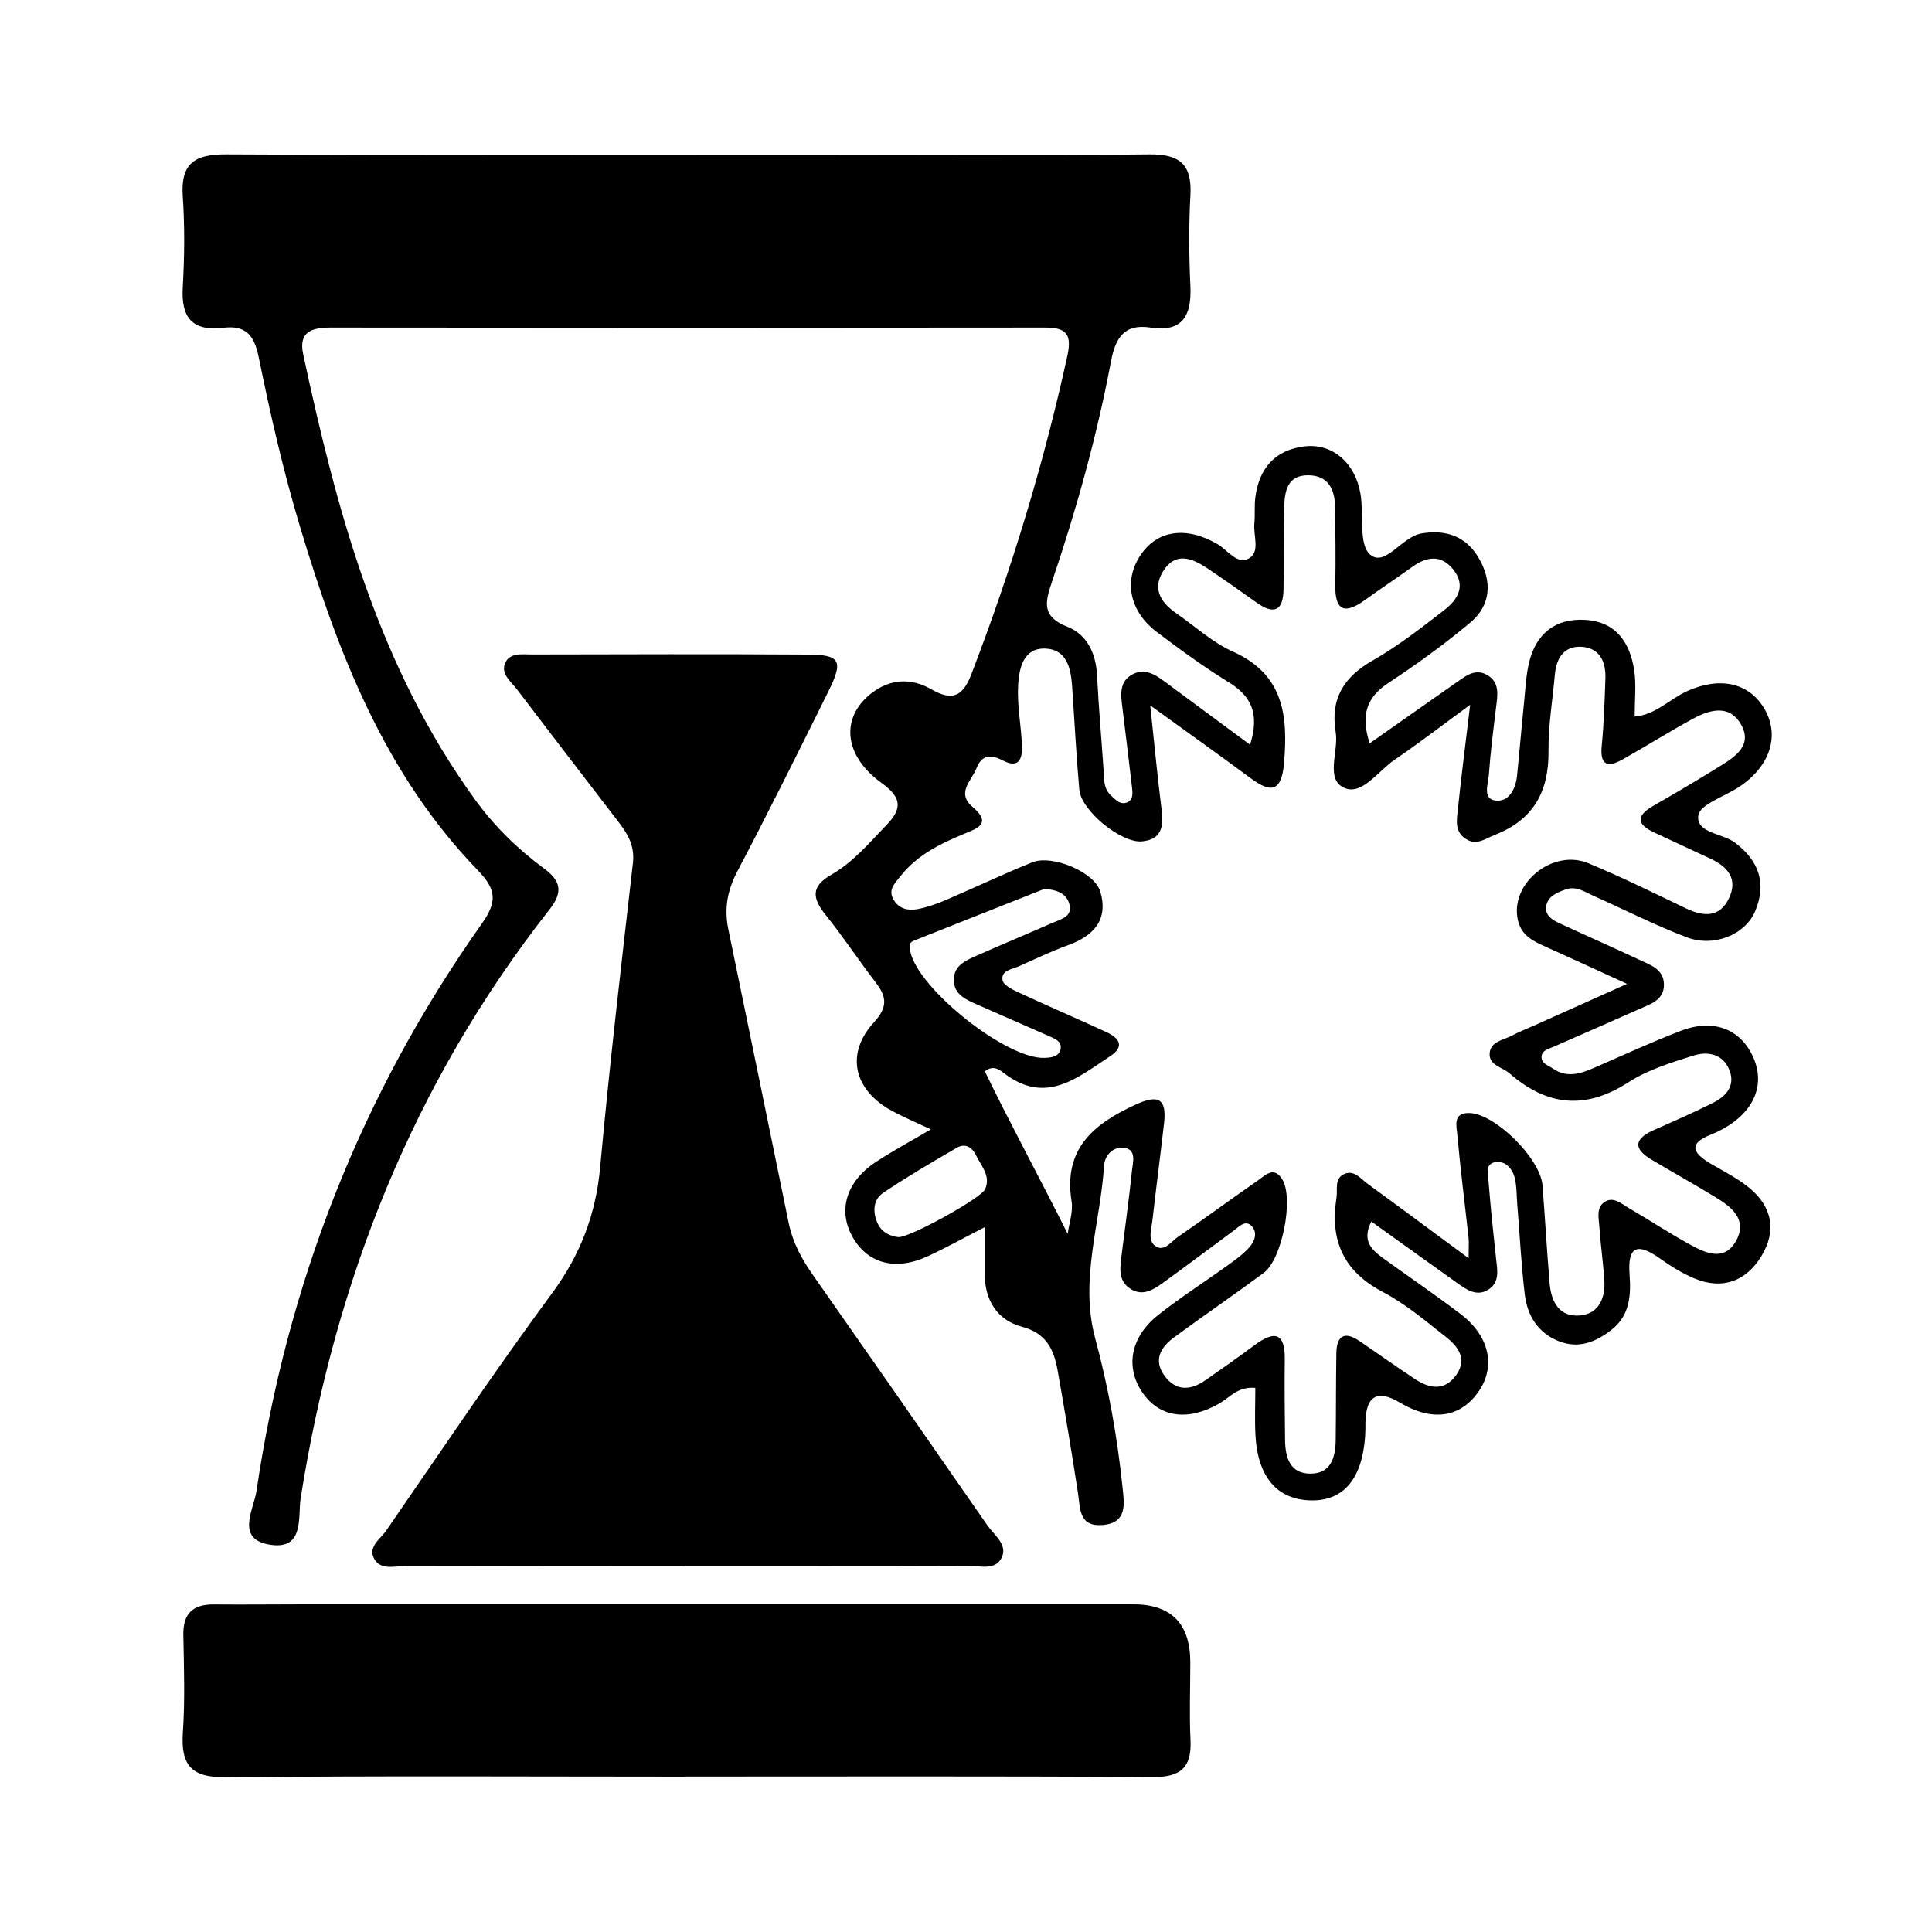 <svg xmlns="http://www.w3.org/2000/svg" id="uuid-3fdfb019-dc66-4f2f-951b-ca0fd88c89e6" width="200" height="200" viewBox="0 0 200 200"><path d="m129.41,77.08c1.02-3.27.08-5.04-2.22-6.46-2.57-1.58-5.02-3.37-7.43-5.19-2.84-2.15-3.46-5.3-1.71-7.94,1.75-2.64,4.76-3.04,7.99-1.16,1.05.61,2.03,2.18,3.27,1.46,1.16-.68.42-2.36.54-3.59.09-.92-.02-1.87.11-2.78.41-3.02,2.12-4.9,5.18-5.22,2.85-.29,5.17,1.76,5.7,4.94.36,2.16-.22,5.25,1.01,6.28,1.55,1.3,3.26-1.86,5.31-2.2,2.56-.43,4.64.31,5.95,2.6,1.37,2.4,1.24,4.83-.92,6.64-2.67,2.23-5.5,4.29-8.41,6.2-2.3,1.51-2.96,3.34-1.99,6.29,3.11-2.18,6.01-4.23,8.93-6.27.95-.66,1.94-1.51,3.17-.84,1.4.76,1.14,2.11.98,3.4-.28,2.3-.58,4.61-.74,6.92-.06.94-.68,2.49.61,2.7,1.42.23,2.15-1.13,2.3-2.53.26-2.54.47-5.09.73-7.63.14-1.38.2-2.79.52-4.13.73-2.99,2.73-4.59,5.82-4.4,3.2.19,4.65,2.38,5.07,5.28.21,1.46.04,2.98.04,4.72,2.12-.15,3.59-1.78,5.4-2.61,3.32-1.52,6.34-.94,7.96,1.7,1.69,2.73.75,5.92-2.37,8.08-.1.07-.2.13-.29.19-1.45.95-3.95,1.75-4.11,2.88-.26,1.85,2.5,1.83,3.82,2.84,2.47,1.88,3.26,4.2,2.08,7.04-1.03,2.48-4.29,3.81-7.13,2.73-3.25-1.24-6.37-2.83-9.55-4.25-.94-.42-1.87-1.1-2.97-.69-.86.31-1.84.68-2,1.74-.15.97.67,1.43,1.41,1.77,2.74,1.28,5.51,2.48,8.24,3.77,1.13.53,2.52.96,2.54,2.55.02,1.6-1.35,2.01-2.51,2.53-2.97,1.32-5.96,2.62-8.94,3.93-.51.23-1.21.35-1.22,1.05-.01.69.69.86,1.15,1.18,1.45,1.01,2.85.57,4.29-.06,2.98-1.3,5.94-2.66,8.98-3.83,3.4-1.31,6.25-.17,7.53,2.82,1.19,2.78.05,5.51-3.04,7.26-.4.23-.82.44-1.25.61-2.65,1.01-1.93,2.03-.05,3.12,1.31.76,2.67,1.46,3.84,2.4,2.42,1.96,2.92,4.49,1.3,7.13-1.58,2.58-4.01,3.5-6.91,2.3-1.28-.53-2.48-1.29-3.61-2.09-2.23-1.57-3.34-1.36-3.12,1.66.16,2.13.04,4.24-1.84,5.72-1.63,1.28-3.43,2.03-5.51,1.19-2.16-.87-3.24-2.66-3.5-4.85-.37-3.11-.52-6.25-.78-9.37-.07-.92-.04-1.88-.28-2.76-.26-.95-1.03-1.74-2.03-1.54-1.08.22-.7,1.34-.65,2.08.21,2.66.49,5.32.78,7.97.13,1.17.38,2.4-.82,3.15-1.2.74-2.23,0-3.18-.67-2.92-2.08-5.82-4.17-8.92-6.39-1.04,2.06.1,2.99,1.32,3.87,2.64,1.9,5.33,3.74,7.92,5.71,3.05,2.32,3.69,5.55,1.75,8.18-1.9,2.58-4.76,2.94-8.03.99q-3.5-2.09-3.57,2.06c0,.46,0,.93-.03,1.39-.29,4.4-2.22,6.71-5.54,6.67-3.56-.04-5.61-2.42-5.82-6.84-.08-1.6-.01-3.2-.01-4.81-1.84-.15-2.66,1.01-3.72,1.62-3.25,1.86-6.22,1.46-7.99-1.17-1.76-2.61-1.22-5.7,1.63-7.97,2.36-1.87,4.92-3.5,7.37-5.27.75-.54,1.52-1.1,2.12-1.79.55-.62.85-1.56.17-2.21-.63-.61-1.26.1-1.8.5-2.34,1.72-4.66,3.48-7.01,5.18-1.13.82-2.36,1.79-3.79.8-1.23-.85-.97-2.25-.81-3.53.36-2.88.76-5.75,1.06-8.64.09-.85.49-2.14-.74-2.36-1.13-.21-2.08.72-2.15,1.85-.38,5.95-2.55,11.82-.92,17.85,1.37,5.06,2.29,10.2,2.83,15.4.17,1.67.57,3.74-2.09,3.94-2.44.18-2.27-1.7-2.52-3.32-.65-4.24-1.36-8.48-2.11-12.71-.38-2.13-1.17-3.83-3.67-4.49-2.63-.7-3.88-2.79-3.88-5.56,0-1.38,0-2.75,0-4.75-2.22,1.14-4,2.13-5.85,2.99-3.37,1.57-6.29.79-7.85-2.03-1.52-2.75-.61-5.73,2.49-7.75,1.74-1.13,3.57-2.12,5.64-3.34-1.51-.71-2.77-1.24-3.98-1.89-3.99-2.14-4.91-5.9-1.92-9.18,1.46-1.6,1.34-2.64.19-4.14-1.77-2.3-3.37-4.74-5.19-7-1.38-1.72-1.53-2.94.6-4.15,2.24-1.28,3.9-3.27,5.68-5.11,1.66-1.72,1.65-2.85-.47-4.38-3.96-2.85-4.27-6.78-1.08-9.28,1.97-1.54,4.15-1.61,6.21-.43,2.18,1.25,3.26.76,4.15-1.54,4.13-10.76,7.49-21.74,9.95-33.01.5-2.31-.22-2.89-2.36-2.89-24.64.03-49.29.03-73.93,0-1.93,0-3.32.43-2.83,2.74,3.5,16.32,7.79,32.33,17.81,46.14,2,2.76,4.4,5.1,7.12,7.11,1.72,1.27,2.03,2.41.56,4.27-14.11,17.97-22.21,38.48-25.75,60.95-.29,1.85.4,5.26-3.01,4.81-3.81-.5-1.86-3.61-1.56-5.58,3.16-21.4,10.82-41.05,23.32-58.72,1.59-2.25,1.55-3.51-.39-5.52-9.67-9.98-14.51-22.57-18.41-35.55-1.74-5.77-3.09-11.68-4.29-17.59-.47-2.33-1.39-3.31-3.65-3.04-3.22.39-4.4-1.04-4.21-4.2.18-3.13.21-6.29,0-9.41-.24-3.44,1.27-4.36,4.5-4.34,19.99.1,39.99.05,59.98.05,11.86,0,23.72.08,35.57-.05,3.19-.04,4.44,1.07,4.26,4.24-.17,3.13-.15,6.28,0,9.41.13,3.01-.78,4.79-4.13,4.28-2.77-.43-3.64,1.14-4.09,3.5-1.47,7.77-3.59,15.38-6.13,22.87-.72,2.11-1.02,3.57,1.61,4.6,2.06.81,2.97,2.78,3.08,5.08.16,3.25.45,6.48.67,9.73.06.92-.02,1.9.72,2.61.49.47,1.03,1.1,1.79.73.59-.29.49-1,.43-1.56-.32-2.77-.66-5.53-1-8.29-.16-1.3-.33-2.64,1.07-3.38,1.2-.63,2.25-.03,3.21.68,2.88,2.12,5.75,4.25,8.94,6.61Zm-18.89,50.69c.15-1.14.58-2.32.41-3.4-.87-5.42,2.24-8,6.6-10.01,2.39-1.1,3.26-.64,2.97,1.93-.38,3.34-.82,6.68-1.2,10.02-.1.9-.51,2.07.26,2.65.94.71,1.67-.43,2.37-.91,2.78-1.91,5.49-3.91,8.26-5.83.79-.55,1.7-1.58,2.58-.08,1.16,1.99-.05,8.22-1.95,9.63-3.08,2.28-6.25,4.44-9.34,6.72-1.32.98-2.1,2.3-.95,3.9,1.19,1.66,2.72,1.56,4.26.49,1.72-1.19,3.42-2.4,5.11-3.65,2.03-1.5,3.14-1.29,3.1,1.51-.04,2.79,0,5.58.03,8.37.03,1.76.5,3.43,2.6,3.44,2.1.02,2.61-1.62,2.64-3.4.04-3.02.02-6.04.07-9.07.03-1.84.87-2.3,2.42-1.24,1.92,1.31,3.81,2.66,5.75,3.94,1.54,1.02,3.1,1.21,4.27-.49,1.13-1.64.13-2.93-1.1-3.89-2.1-1.65-4.18-3.42-6.52-4.65-4.1-2.15-5.5-5.36-4.81-9.74.14-.88-.24-2.02.81-2.48,1.03-.45,1.7.5,2.42,1.02,3.34,2.43,6.65,4.9,10.45,7.7,0-1.18.04-1.62,0-2.06-.39-3.57-.85-7.14-1.17-10.72-.08-.89-.5-2.31,1.27-2.25,2.68.09,7.34,4.73,7.55,7.5.26,3.36.45,6.72.73,10.07.14,1.76.84,3.4,2.81,3.4,2.12,0,2.98-1.6,2.86-3.61-.11-1.85-.39-3.69-.51-5.54-.06-.9-.36-2,.51-2.6.92-.63,1.76.17,2.54.62,2.11,1.23,4.15,2.58,6.28,3.75,1.66.92,3.64,1.84,4.85-.42,1.15-2.15-.5-3.45-2.17-4.46-2.18-1.33-4.42-2.58-6.61-3.88-1.99-1.18-1.75-2.19.26-3.08,2.02-.89,4.04-1.78,6.02-2.76,1.33-.66,2.39-1.7,1.82-3.32-.61-1.75-2.23-2.11-3.76-1.62-2.32.73-4.73,1.47-6.74,2.77-4.46,2.88-8.43,2.45-12.31-.93-.75-.65-2.16-.83-2.05-2.1.11-1.23,1.45-1.34,2.34-1.82.71-.39,1.48-.68,2.22-1.01,2.98-1.33,5.95-2.67,9.66-4.33-3.56-1.63-6.17-2.84-8.81-4.02-1.33-.6-2.34-1.3-2.56-2.97-.48-3.64,3.79-6.98,7.36-5.5,3.43,1.42,6.77,3.08,10.12,4.68,1.81.86,3.47.97,4.44-1.05.97-2.02-.14-3.29-1.96-4.12-1.9-.87-3.79-1.78-5.69-2.65-1.83-.83-2.09-1.7-.18-2.8,2.32-1.33,4.62-2.69,6.89-4.1,1.61-1,3.45-2.2,2.15-4.39-1.21-2.04-3.22-1.46-4.95-.52-2.45,1.34-4.81,2.82-7.24,4.19-1.55.88-2.4.66-2.19-1.42.23-2.31.3-4.63.38-6.95.06-1.69-.56-3.12-2.4-3.27-1.84-.14-2.67,1.12-2.83,2.85-.24,2.66-.69,5.32-.66,7.97.04,4.2-1.59,7.1-5.56,8.65-.97.38-1.84,1.11-2.93.46-1.27-.75-1.01-2.01-.89-3.13.34-3.31.77-6.62,1.27-10.8-3.03,2.22-5.39,4.04-7.85,5.71-1.68,1.15-3.36,3.71-5.18,2.89-2.01-.9-.56-3.78-.89-5.77-.57-3.41.81-5.7,3.82-7.41,2.61-1.49,5.02-3.37,7.4-5.21,1.36-1.05,2.32-2.48.97-4.19-1.26-1.6-2.76-1.39-4.29-.28-1.6,1.16-3.25,2.24-4.85,3.4-2.06,1.49-3.14,1.22-3.09-1.55.05-2.67.01-5.35-.02-8.02-.02-1.83-.68-3.3-2.74-3.33-2.25-.04-2.5,1.71-2.53,3.42-.06,2.79-.03,5.58-.07,8.37-.03,2.24-.97,2.69-2.8,1.38-1.7-1.22-3.41-2.42-5.15-3.58-1.58-1.05-3.27-1.67-4.52.35-1.17,1.89-.16,3.3,1.44,4.4,1.91,1.32,3.68,2.97,5.76,3.9,5.3,2.36,5.75,6.65,5.32,11.58-.25,2.89-1.29,3.14-3.44,1.55-3.22-2.39-6.5-4.72-10.41-7.55.45,4.18.76,7.49,1.18,10.8.22,1.72.02,3.09-2.04,3.28-2.14.2-6.29-3.18-6.48-5.35-.32-3.58-.5-7.18-.75-10.77-.13-1.84-.57-3.74-2.74-3.84-2.3-.1-2.73,2.02-2.84,3.71-.13,2.06.29,4.15.39,6.23.06,1.3-.19,2.56-1.94,1.66-1.29-.67-2.21-.63-2.77.8-.51,1.29-2.12,2.54-.39,4,2.04,1.73.44,2.23-.89,2.78-2.49,1.03-4.87,2.2-6.59,4.39-.58.74-1.32,1.4-.7,2.44.55.93,1.5,1.14,2.43.97,1.01-.19,2.02-.54,2.97-.95,2.99-1.28,5.93-2.68,8.94-3.9,2.04-.83,6.44.98,7.05,3.02.86,2.89-.65,4.58-3.32,5.55-1.74.63-3.43,1.44-5.13,2.2-.7.31-1.83.4-1.67,1.42.07.48.94.94,1.54,1.22,3.06,1.42,6.15,2.75,9.21,4.16,1.32.61,1.95,1.47.39,2.5-3.37,2.21-6.64,5.07-10.95,1.78-.48-.36-1.13-.92-2.02-.22,2.71,5.6,5.71,11.09,8.59,16.85Zm-2.38-35.76c-4.54,1.8-9.05,3.58-13.56,5.38-.54.22-.45.65-.34,1.14.86,3.89,9.95,11.11,13.86,10.98.72-.02,1.53-.12,1.69-.9.17-.84-.66-1.11-1.28-1.39-2.43-1.08-4.88-2.13-7.31-3.21-1.17-.52-2.47-1.04-2.46-2.58,0-1.55,1.34-2.05,2.5-2.56,2.54-1.13,5.11-2.19,7.65-3.31.91-.4,2.24-.65,1.78-2.07-.35-1.09-1.44-1.41-2.52-1.46Zm-15.1,36.05c1.11.06,8.52-4,8.94-4.96.61-1.39-.42-2.4-.94-3.5-.38-.8-1.1-1.3-1.98-.79-2.58,1.5-5.16,3.01-7.63,4.67-1.06.71-1.1,1.99-.59,3.14.41.9,1.21,1.35,2.19,1.45Z"></path><path d="m70.93,162.13c-9.64,0-19.29.01-28.93-.02-1.11,0-2.55.46-3.23-.69-.76-1.26.61-2.1,1.22-2.99,5.67-8.22,11.24-16.53,17.17-24.57,2.93-3.98,4.52-8.15,4.97-13.04.96-10.51,2.19-21,3.39-31.48.19-1.69-.46-2.9-1.4-4.13-3.55-4.6-7.07-9.22-10.6-13.84-.62-.81-1.69-1.6-1.24-2.7.47-1.14,1.77-.92,2.79-.92,9.53-.02,19.06-.05,28.59.01,3.33.02,3.66.65,2.11,3.78-3.1,6.25-6.19,12.49-9.44,18.66-1.04,1.98-1.38,3.87-.93,6.02,2.1,10.12,4.16,20.24,6.24,30.36.4,1.97,1.31,3.69,2.46,5.33,6.07,8.66,12.11,17.33,18.13,26.02.7,1,2.1,1.96,1.47,3.3-.65,1.39-2.27.85-3.48.86-9.76.04-19.52.02-29.28.02Z"></path><path d="m70.86,183.92c-15.81,0-31.62-.1-47.42.07-3.6.04-4.74-1.21-4.51-4.64.23-3.36.11-6.74.05-10.11-.04-2.23,1.01-3.17,3.16-3.15,3.02.03,6.04-.01,9.07-.01,28.71,0,57.42,0,86.13,0q5.88,0,5.88,6.03c0,2.67-.11,5.35.02,8.02.14,2.86-1.04,3.85-3.9,3.83-16.16-.1-32.31-.05-48.47-.05Z"></path></svg>